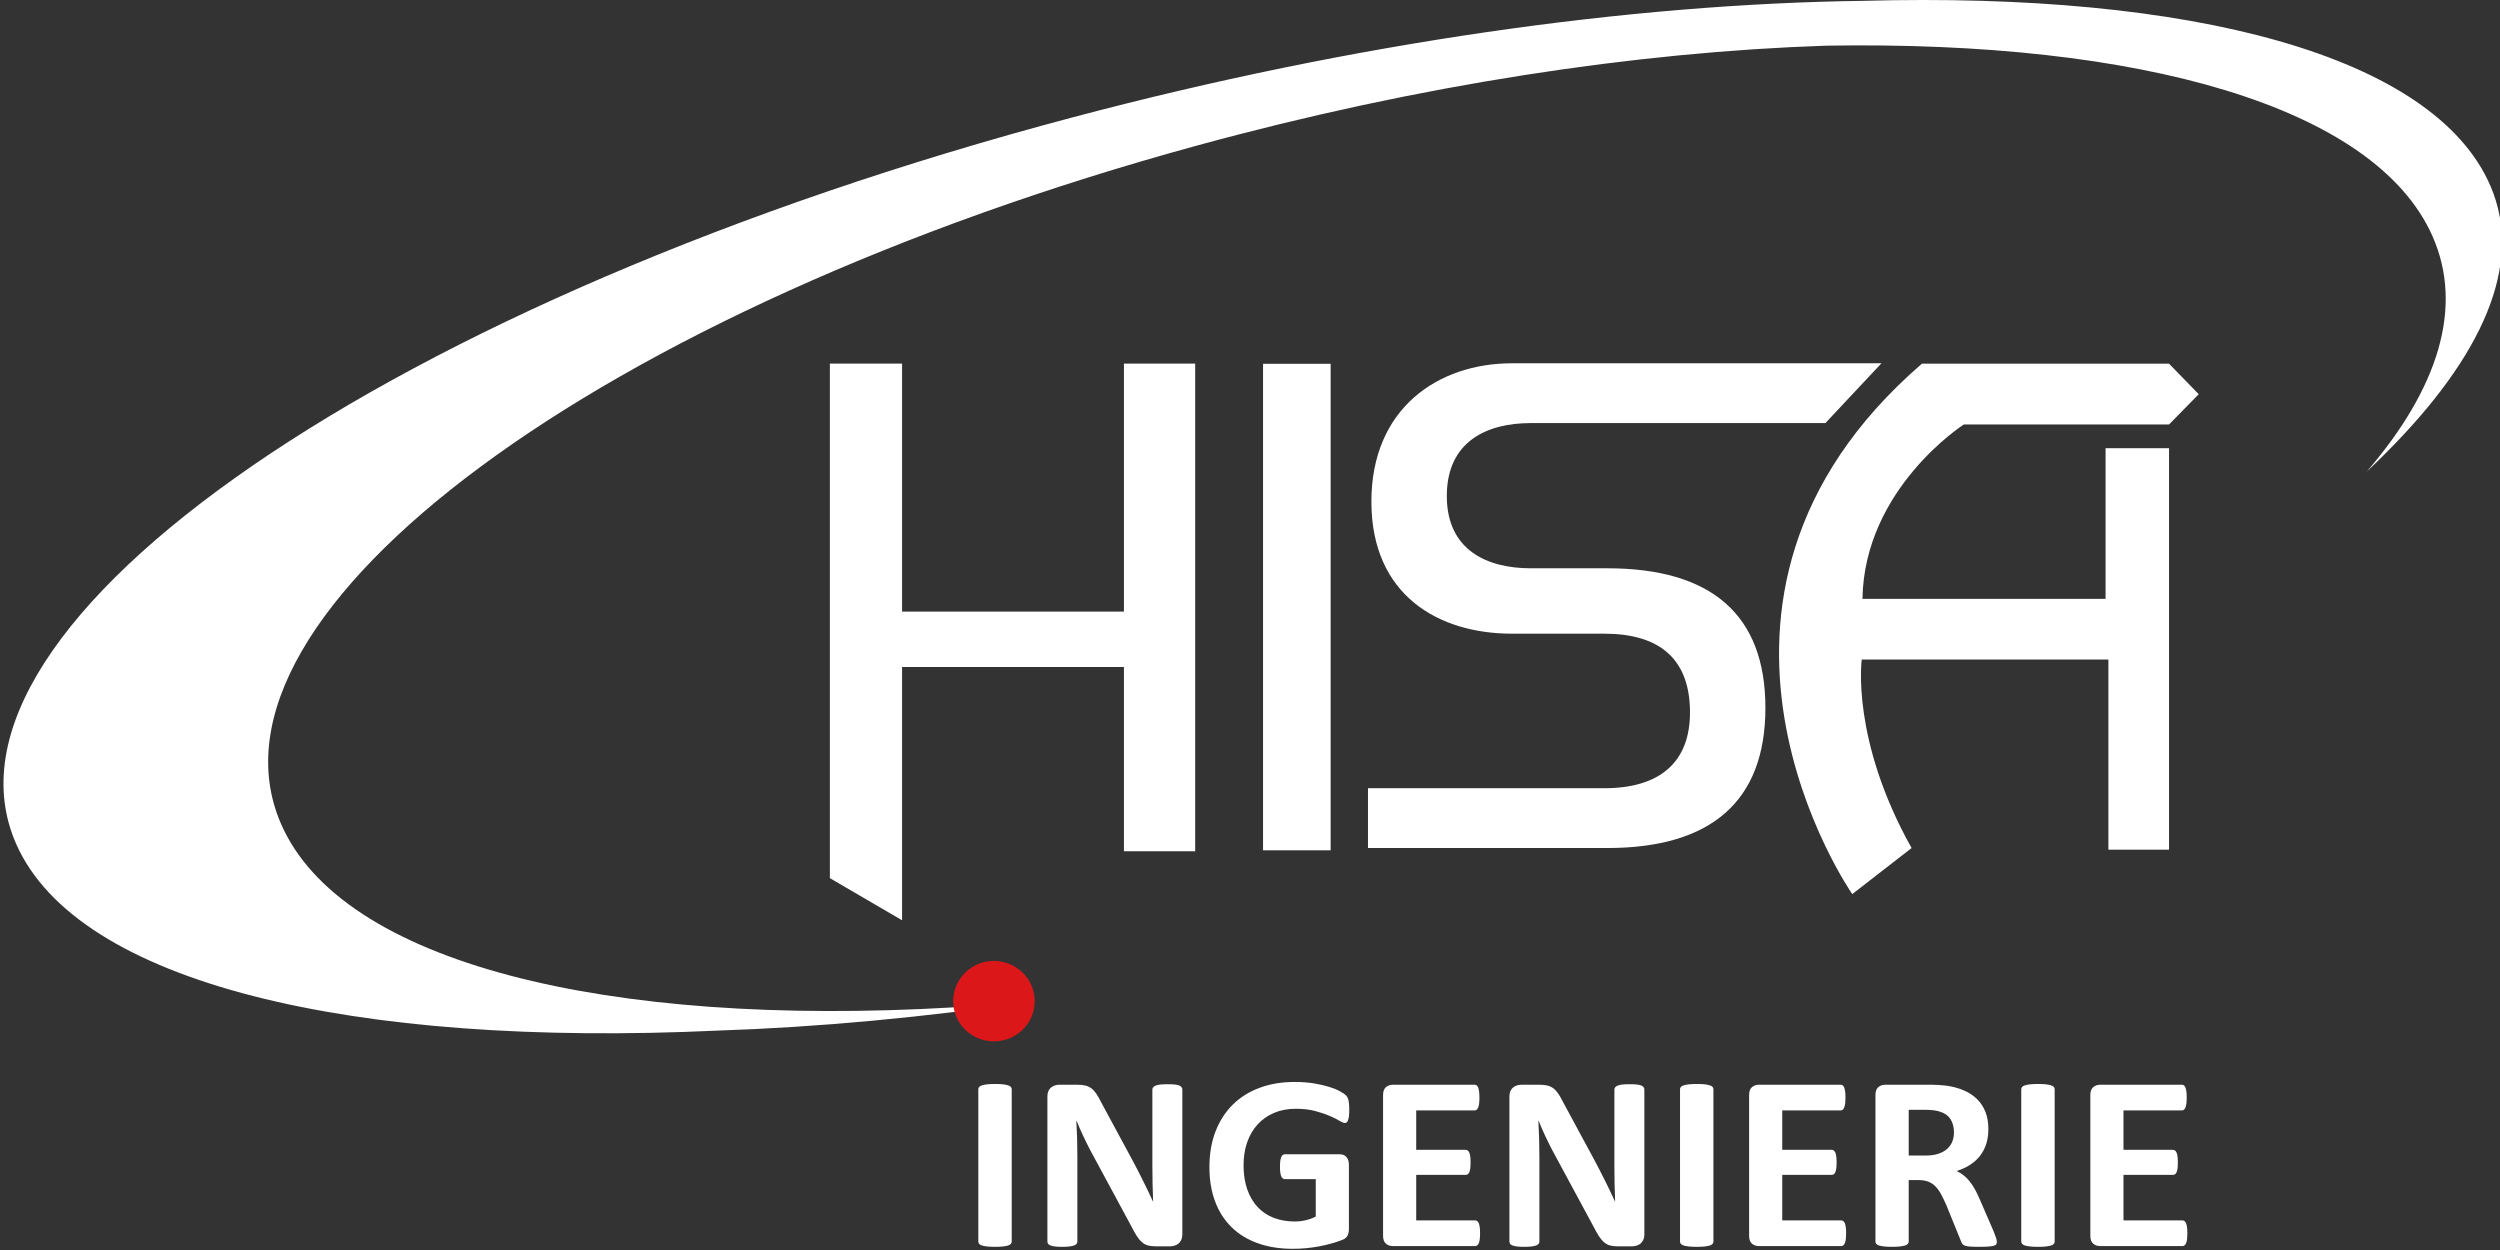 <?xml version="1.0" encoding="UTF-8" standalone="no"?>
<!DOCTYPE svg PUBLIC "-//W3C//DTD SVG 1.1//EN" "http://www.w3.org/Graphics/SVG/1.1/DTD/svg11.dtd">
<svg width="100%" height="100%" viewBox="0 0 200 100" version="1.1" xmlns="http://www.w3.org/2000/svg" xmlns:xlink="http://www.w3.org/1999/xlink" xml:space="preserve" xmlns:serif="http://www.serif.com/" style="fill-rule:evenodd;clip-rule:evenodd;stroke-linejoin:round;stroke-miterlimit:2;">
    <rect x="0" y="0" width="200" height="100" fill="#333333" stroke="none"/>
    <g transform="matrix(1,0,0,1,-1611,0)">
        <g id="LOGO-header" serif:id="LOGO header" transform="matrix(0.639,0,0,0.446,2086.57,0)">
            <rect x="-743.803" y="0" width="312.803" height="224" style="fill:none;"/>
            <clipPath id="_clip1">
                <rect x="-743.803" y="0" width="312.803" height="224"/>
            </clipPath>
            <g clip-path="url(#_clip1)">
                <g transform="matrix(1.914,0,0,2.704,-617.579,195.378)">
                    <path d="M0,10.107C0,10.163 -0.018,10.211 -0.054,10.256C-0.09,10.3 -0.149,10.336 -0.232,10.364C-0.314,10.391 -0.425,10.413 -0.562,10.429C-0.701,10.446 -0.877,10.455 -1.092,10.455C-1.302,10.455 -1.477,10.446 -1.617,10.429C-1.758,10.413 -1.87,10.391 -1.952,10.364C-2.035,10.336 -2.094,10.3 -2.13,10.256C-2.166,10.211 -2.184,10.163 -2.184,10.107L-2.184,0C-2.184,-0.056 -2.166,-0.106 -2.13,-0.15C-2.094,-0.194 -2.034,-0.23 -1.948,-0.257C-1.863,-0.285 -1.751,-0.307 -1.613,-0.324C-1.475,-0.34 -1.302,-0.348 -1.092,-0.348C-0.877,-0.348 -0.701,-0.34 -0.562,-0.324C-0.425,-0.307 -0.314,-0.285 -0.232,-0.257C-0.149,-0.23 -0.09,-0.194 -0.054,-0.15C-0.018,-0.106 0,-0.056 0,0L0,10.107Z" style="fill:white;fill-rule:nonzero;"/>
                </g>
                <g transform="matrix(1.914,0,0,2.704,-596.218,196.673)">
                    <path d="M0,9.165C0,9.292 -0.022,9.404 -0.066,9.504C-0.11,9.603 -0.17,9.686 -0.244,9.752C-0.319,9.818 -0.407,9.866 -0.509,9.896C-0.611,9.927 -0.714,9.942 -0.819,9.942L-1.746,9.942C-1.938,9.942 -2.105,9.923 -2.246,9.885C-2.387,9.846 -2.516,9.775 -2.635,9.674C-2.753,9.571 -2.868,9.434 -2.978,9.26C-3.088,9.086 -3.212,8.861 -3.35,8.586L-6.014,3.581C-6.168,3.284 -6.325,2.963 -6.485,2.618C-6.645,2.273 -6.789,1.938 -6.915,1.613L-6.932,1.613C-6.91,2.01 -6.893,2.405 -6.882,2.8C-6.871,3.194 -6.866,3.601 -6.866,4.019L-6.866,9.62C-6.866,9.675 -6.881,9.725 -6.911,9.769C-6.941,9.812 -6.994,9.85 -7.068,9.88C-7.143,9.911 -7.243,9.934 -7.37,9.95C-7.497,9.967 -7.66,9.976 -7.858,9.976C-8.051,9.976 -8.211,9.967 -8.338,9.95C-8.465,9.934 -8.564,9.911 -8.636,9.88C-8.708,9.85 -8.757,9.812 -8.785,9.769C-8.812,9.725 -8.826,9.675 -8.826,9.62L-8.826,0C-8.826,-0.259 -8.75,-0.453 -8.599,-0.583C-8.447,-0.713 -8.261,-0.777 -8.04,-0.777L-6.874,-0.777C-6.665,-0.777 -6.488,-0.76 -6.344,-0.724C-6.201,-0.688 -6.073,-0.629 -5.96,-0.546C-5.847,-0.463 -5.741,-0.349 -5.642,-0.203C-5.542,-0.057 -5.44,0.124 -5.335,0.339L-3.251,4.252C-3.13,4.488 -3.01,4.722 -2.891,4.95C-2.772,5.18 -2.658,5.408 -2.548,5.637C-2.438,5.866 -2.33,6.091 -2.225,6.311C-2.121,6.532 -2.019,6.752 -1.919,6.973L-1.911,6.973C-1.927,6.587 -1.94,6.185 -1.948,5.766C-1.957,5.347 -1.96,4.946 -1.96,4.565L-1.96,-0.455C-1.96,-0.51 -1.944,-0.56 -1.911,-0.604C-1.878,-0.648 -1.823,-0.687 -1.746,-0.72C-1.668,-0.753 -1.566,-0.776 -1.439,-0.79C-1.312,-0.804 -1.15,-0.811 -0.951,-0.811C-0.764,-0.811 -0.607,-0.804 -0.48,-0.79C-0.353,-0.776 -0.255,-0.753 -0.187,-0.72C-0.117,-0.687 -0.069,-0.648 -0.042,-0.604C-0.014,-0.56 0,-0.51 0,-0.455L0,9.165Z" style="fill:white;fill-rule:nonzero;"/>
                </g>
                <g transform="matrix(1.914,0,0,2.704,-575.318,219.012)">
                    <path d="M0,-7.378C0,-7.218 -0.007,-7.08 -0.021,-6.964C-0.034,-6.849 -0.054,-6.756 -0.079,-6.688C-0.103,-6.618 -0.134,-6.569 -0.169,-6.542C-0.205,-6.515 -0.248,-6.501 -0.297,-6.501C-0.369,-6.501 -0.485,-6.551 -0.645,-6.649C-0.805,-6.749 -1.017,-6.857 -1.282,-6.973C-1.546,-7.088 -1.862,-7.195 -2.229,-7.295C-2.596,-7.395 -3.022,-7.444 -3.507,-7.444C-4.025,-7.444 -4.494,-7.355 -4.913,-7.175C-5.332,-6.996 -5.69,-6.742 -5.988,-6.414C-6.286,-6.086 -6.515,-5.691 -6.675,-5.232C-6.835,-4.771 -6.915,-4.262 -6.915,-3.705C-6.915,-3.093 -6.833,-2.554 -6.671,-2.088C-6.508,-1.622 -6.281,-1.232 -5.988,-0.918C-5.696,-0.604 -5.345,-0.366 -4.934,-0.206C-4.523,-0.046 -4.069,0.033 -3.573,0.033C-3.331,0.033 -3.091,0.006 -2.854,-0.049C-2.617,-0.105 -2.396,-0.187 -2.192,-0.297L-2.192,-2.778L-4.218,-2.778C-4.317,-2.778 -4.395,-2.841 -4.45,-2.965C-4.505,-3.089 -4.533,-3.3 -4.533,-3.598C-4.533,-3.752 -4.526,-3.882 -4.512,-3.986C-4.498,-4.091 -4.478,-4.175 -4.45,-4.238C-4.422,-4.302 -4.389,-4.349 -4.351,-4.379C-4.312,-4.409 -4.268,-4.425 -4.218,-4.425L-0.604,-4.425C-0.516,-4.425 -0.437,-4.409 -0.368,-4.379C-0.299,-4.349 -0.238,-4.304 -0.186,-4.243C-0.134,-4.182 -0.094,-4.109 -0.066,-4.024C-0.039,-3.939 -0.024,-3.84 -0.024,-3.73L-0.024,0.53C-0.024,0.695 -0.054,0.84 -0.111,0.964C-0.169,1.088 -0.288,1.186 -0.467,1.258C-0.646,1.329 -0.868,1.404 -1.133,1.481C-1.397,1.559 -1.672,1.625 -1.956,1.68C-2.24,1.734 -2.527,1.776 -2.816,1.804C-3.106,1.831 -3.396,1.845 -3.689,1.845C-4.544,1.845 -5.309,1.723 -5.984,1.476C-6.66,1.231 -7.232,0.876 -7.701,0.41C-8.169,-0.056 -8.528,-0.624 -8.776,-1.294C-9.024,-1.964 -9.148,-2.724 -9.148,-3.573C-9.148,-4.449 -9.016,-5.236 -8.751,-5.935C-8.486,-6.632 -8.111,-7.225 -7.626,-7.713C-7.141,-8.201 -6.555,-8.574 -5.869,-8.833C-5.182,-9.093 -4.417,-9.223 -3.573,-9.223C-3.11,-9.223 -2.688,-9.19 -2.308,-9.127C-1.927,-9.064 -1.595,-8.986 -1.311,-8.896C-1.027,-8.805 -0.791,-8.707 -0.604,-8.602C-0.416,-8.497 -0.285,-8.406 -0.211,-8.329C-0.136,-8.252 -0.083,-8.143 -0.049,-8.002C-0.017,-7.861 0,-7.653 0,-7.378" style="fill:white;fill-rule:nonzero;"/>
                </g>
                <g transform="matrix(1.914,0,0,2.704,-558.944,196.874)">
                    <path d="M0,9C0,9.159 -0.007,9.293 -0.021,9.4C-0.035,9.508 -0.055,9.595 -0.083,9.661C-0.11,9.728 -0.145,9.775 -0.187,9.806C-0.228,9.837 -0.273,9.852 -0.323,9.852L-5.699,9.852C-5.881,9.852 -6.034,9.798 -6.158,9.69C-6.282,9.583 -6.344,9.408 -6.344,9.165L-6.344,-0.165C-6.344,-0.408 -6.282,-0.583 -6.158,-0.69C-6.034,-0.798 -5.881,-0.852 -5.699,-0.852L-0.356,-0.852C-0.306,-0.852 -0.262,-0.838 -0.224,-0.811C-0.185,-0.783 -0.152,-0.734 -0.124,-0.666C-0.097,-0.597 -0.076,-0.509 -0.062,-0.401C-0.048,-0.294 -0.042,-0.157 -0.042,0.009C-0.042,0.163 -0.048,0.294 -0.062,0.401C-0.076,0.509 -0.097,0.596 -0.124,0.662C-0.152,0.729 -0.185,0.776 -0.224,0.807C-0.262,0.837 -0.306,0.853 -0.356,0.853L-4.177,0.853L-4.177,3.466L-0.943,3.466C-0.894,3.466 -0.848,3.481 -0.807,3.512C-0.765,3.542 -0.731,3.589 -0.703,3.652C-0.676,3.716 -0.655,3.801 -0.641,3.908C-0.627,4.016 -0.621,4.147 -0.621,4.302C-0.621,4.461 -0.627,4.594 -0.641,4.698C-0.655,4.803 -0.676,4.888 -0.703,4.95C-0.731,5.014 -0.765,5.06 -0.807,5.087C-0.848,5.115 -0.894,5.129 -0.943,5.129L-4.177,5.129L-4.177,8.147L-0.323,8.147C-0.273,8.147 -0.228,8.163 -0.187,8.193C-0.145,8.224 -0.11,8.271 -0.083,8.338C-0.055,8.404 -0.035,8.491 -0.021,8.599C-0.007,8.706 0,8.84 0,9" style="fill:white;fill-rule:nonzero;"/>
                </g>
                <g transform="matrix(1.914,0,0,2.704,-538.375,196.673)">
                    <path d="M0,9.165C0,9.292 -0.022,9.404 -0.066,9.504C-0.11,9.603 -0.17,9.686 -0.244,9.752C-0.319,9.818 -0.407,9.866 -0.509,9.896C-0.611,9.927 -0.714,9.942 -0.819,9.942L-1.746,9.942C-1.938,9.942 -2.105,9.923 -2.246,9.885C-2.387,9.846 -2.516,9.775 -2.635,9.674C-2.753,9.571 -2.868,9.434 -2.978,9.26C-3.088,9.086 -3.212,8.861 -3.35,8.586L-6.014,3.581C-6.168,3.284 -6.325,2.963 -6.485,2.618C-6.645,2.273 -6.789,1.938 -6.915,1.613L-6.932,1.613C-6.91,2.01 -6.893,2.405 -6.882,2.8C-6.871,3.194 -6.866,3.601 -6.866,4.019L-6.866,9.62C-6.866,9.675 -6.881,9.725 -6.911,9.769C-6.941,9.812 -6.994,9.85 -7.068,9.88C-7.143,9.911 -7.243,9.934 -7.37,9.95C-7.497,9.967 -7.66,9.976 -7.858,9.976C-8.051,9.976 -8.211,9.967 -8.338,9.95C-8.465,9.934 -8.564,9.911 -8.636,9.88C-8.708,9.85 -8.757,9.812 -8.785,9.769C-8.812,9.725 -8.826,9.675 -8.826,9.62L-8.826,0C-8.826,-0.259 -8.75,-0.453 -8.599,-0.583C-8.447,-0.713 -8.261,-0.777 -8.04,-0.777L-6.874,-0.777C-6.665,-0.777 -6.488,-0.76 -6.344,-0.724C-6.201,-0.688 -6.073,-0.629 -5.96,-0.546C-5.847,-0.463 -5.741,-0.349 -5.642,-0.203C-5.542,-0.057 -5.44,0.124 -5.335,0.339L-3.251,4.252C-3.13,4.488 -3.01,4.722 -2.891,4.95C-2.772,5.18 -2.658,5.408 -2.548,5.637C-2.438,5.866 -2.33,6.091 -2.225,6.311C-2.121,6.532 -2.019,6.752 -1.919,6.973L-1.911,6.973C-1.927,6.587 -1.94,6.185 -1.948,5.766C-1.957,5.347 -1.96,4.946 -1.96,4.565L-1.96,-0.455C-1.96,-0.51 -1.944,-0.56 -1.911,-0.604C-1.878,-0.648 -1.823,-0.687 -1.746,-0.72C-1.668,-0.753 -1.566,-0.776 -1.439,-0.79C-1.312,-0.804 -1.15,-0.811 -0.951,-0.811C-0.764,-0.811 -0.607,-0.804 -0.48,-0.79C-0.353,-0.776 -0.255,-0.753 -0.187,-0.72C-0.117,-0.687 -0.069,-0.648 -0.042,-0.604C-0.014,-0.56 0,-0.51 0,-0.455L0,9.165Z" style="fill:white;fill-rule:nonzero;"/>
                </g>
                <g transform="matrix(1.914,0,0,2.704,-529.728,195.378)">
                    <path d="M0,10.107C0,10.163 -0.018,10.211 -0.054,10.256C-0.09,10.3 -0.149,10.336 -0.232,10.364C-0.314,10.391 -0.425,10.413 -0.562,10.429C-0.701,10.446 -0.877,10.455 -1.092,10.455C-1.302,10.455 -1.477,10.446 -1.617,10.429C-1.758,10.413 -1.87,10.391 -1.952,10.364C-2.035,10.336 -2.094,10.3 -2.13,10.256C-2.166,10.211 -2.184,10.163 -2.184,10.107L-2.184,0C-2.184,-0.056 -2.166,-0.106 -2.13,-0.15C-2.094,-0.194 -2.034,-0.23 -1.948,-0.257C-1.863,-0.285 -1.751,-0.307 -1.613,-0.324C-1.475,-0.34 -1.302,-0.348 -1.092,-0.348C-0.877,-0.348 -0.701,-0.34 -0.562,-0.324C-0.425,-0.307 -0.314,-0.285 -0.232,-0.257C-0.149,-0.23 -0.09,-0.194 -0.054,-0.15C-0.018,-0.106 0,-0.056 0,0L0,10.107Z" style="fill:white;fill-rule:nonzero;"/>
                </g>
                <g transform="matrix(1.914,0,0,2.704,-513.118,196.874)">
                    <path d="M0,9C0,9.159 -0.007,9.293 -0.021,9.4C-0.035,9.508 -0.055,9.595 -0.083,9.661C-0.11,9.728 -0.145,9.775 -0.187,9.806C-0.228,9.837 -0.273,9.852 -0.323,9.852L-5.699,9.852C-5.881,9.852 -6.034,9.798 -6.158,9.69C-6.282,9.583 -6.344,9.408 -6.344,9.165L-6.344,-0.165C-6.344,-0.408 -6.282,-0.583 -6.158,-0.69C-6.034,-0.798 -5.881,-0.852 -5.699,-0.852L-0.356,-0.852C-0.306,-0.852 -0.262,-0.838 -0.224,-0.811C-0.185,-0.783 -0.152,-0.734 -0.124,-0.666C-0.097,-0.597 -0.076,-0.509 -0.062,-0.401C-0.048,-0.294 -0.042,-0.157 -0.042,0.009C-0.042,0.163 -0.048,0.294 -0.062,0.401C-0.076,0.509 -0.097,0.596 -0.124,0.662C-0.152,0.729 -0.185,0.776 -0.224,0.807C-0.262,0.837 -0.306,0.853 -0.356,0.853L-4.177,0.853L-4.177,3.466L-0.943,3.466C-0.894,3.466 -0.848,3.481 -0.807,3.512C-0.765,3.542 -0.731,3.589 -0.703,3.652C-0.676,3.716 -0.655,3.801 -0.641,3.908C-0.627,4.016 -0.621,4.147 -0.621,4.302C-0.621,4.461 -0.627,4.594 -0.641,4.698C-0.655,4.803 -0.676,4.888 -0.703,4.95C-0.731,5.014 -0.765,5.06 -0.807,5.087C-0.848,5.115 -0.894,5.129 -0.943,5.129L-4.177,5.129L-4.177,8.147L-0.323,8.147C-0.273,8.147 -0.228,8.163 -0.187,8.193C-0.145,8.224 -0.11,8.271 -0.083,8.338C-0.055,8.404 -0.035,8.491 -0.021,8.599C-0.007,8.706 0,8.84 0,9" style="fill:white;fill-rule:nonzero;"/>
                </g>
                <g transform="matrix(1.914,0,0,2.704,-499.612,215.103)">
                    <path d="M0,-4.435C0,-4.788 -0.08,-5.085 -0.24,-5.328C-0.4,-5.571 -0.662,-5.742 -1.025,-5.841C-1.136,-5.869 -1.261,-5.89 -1.402,-5.907C-1.542,-5.923 -1.737,-5.932 -1.985,-5.932L-2.961,-5.932L-2.961,-2.896L-1.853,-2.896C-1.544,-2.896 -1.273,-2.933 -1.042,-3.008C-0.811,-3.082 -0.618,-3.187 -0.463,-3.322C-0.309,-3.457 -0.193,-3.619 -0.116,-3.806C-0.039,-3.994 0,-4.204 0,-4.435M2.804,2.828C2.804,2.888 2.793,2.939 2.771,2.981C2.749,3.022 2.697,3.056 2.614,3.085C2.531,3.112 2.41,3.13 2.25,3.142C2.09,3.153 1.872,3.159 1.597,3.159C1.365,3.159 1.18,3.153 1.042,3.142C0.904,3.13 0.795,3.11 0.716,3.08C0.636,3.049 0.579,3.011 0.546,2.964C0.513,2.918 0.485,2.861 0.463,2.794L-0.496,0.404C-0.612,0.134 -0.725,-0.106 -0.835,-0.316C-0.946,-0.525 -1.068,-0.7 -1.203,-0.84C-1.338,-0.981 -1.494,-1.087 -1.671,-1.16C-1.847,-1.231 -2.051,-1.267 -2.283,-1.267L-2.961,-1.267L-2.961,2.811C-2.961,2.867 -2.979,2.916 -3.015,2.961C-3.051,3.004 -3.11,3.04 -3.193,3.068C-3.275,3.095 -3.386,3.117 -3.523,3.133C-3.662,3.15 -3.838,3.159 -4.053,3.159C-4.263,3.159 -4.437,3.15 -4.578,3.133C-4.719,3.117 -4.831,3.095 -4.913,3.068C-4.996,3.04 -5.054,3.004 -5.087,2.961C-5.12,2.916 -5.136,2.867 -5.136,2.811L-5.136,-6.908C-5.136,-7.151 -5.074,-7.326 -4.95,-7.433C-4.826,-7.54 -4.673,-7.594 -4.491,-7.594L-1.72,-7.594C-1.439,-7.594 -1.208,-7.589 -1.025,-7.578C-0.844,-7.567 -0.678,-7.553 -0.529,-7.537C-0.099,-7.476 0.288,-7.372 0.633,-7.222C0.978,-7.074 1.27,-6.879 1.51,-6.639C1.749,-6.399 1.933,-6.115 2.06,-5.788C2.187,-5.459 2.25,-5.082 2.25,-4.658C2.25,-4.299 2.205,-3.973 2.114,-3.678C2.022,-3.383 1.889,-3.12 1.712,-2.888C1.536,-2.657 1.318,-2.455 1.059,-2.284C0.8,-2.113 0.505,-1.975 0.174,-1.871C0.334,-1.793 0.484,-1.7 0.624,-1.589C0.765,-1.479 0.897,-1.345 1.021,-1.188C1.146,-1.031 1.263,-0.852 1.373,-0.651C1.483,-0.449 1.591,-0.222 1.696,0.032L2.598,2.141C2.68,2.351 2.735,2.503 2.763,2.6C2.791,2.697 2.804,2.773 2.804,2.828" style="fill:white;fill-rule:nonzero;"/>
                </g>
                <g transform="matrix(1.914,0,0,2.704,-487.007,195.378)">
                    <path d="M0,10.107C0,10.163 -0.018,10.211 -0.054,10.256C-0.09,10.3 -0.149,10.336 -0.232,10.364C-0.314,10.391 -0.425,10.413 -0.562,10.429C-0.701,10.446 -0.877,10.455 -1.092,10.455C-1.302,10.455 -1.477,10.446 -1.617,10.429C-1.758,10.413 -1.87,10.391 -1.952,10.364C-2.035,10.336 -2.094,10.3 -2.13,10.256C-2.166,10.211 -2.184,10.163 -2.184,10.107L-2.184,0C-2.184,-0.056 -2.166,-0.106 -2.13,-0.15C-2.094,-0.194 -2.034,-0.23 -1.948,-0.257C-1.863,-0.285 -1.751,-0.307 -1.613,-0.324C-1.475,-0.34 -1.302,-0.348 -1.092,-0.348C-0.877,-0.348 -0.701,-0.34 -0.562,-0.324C-0.425,-0.307 -0.314,-0.285 -0.232,-0.257C-0.149,-0.23 -0.09,-0.194 -0.054,-0.15C-0.018,-0.106 0,-0.056 0,0L0,10.107Z" style="fill:white;fill-rule:nonzero;"/>
                </g>
                <g transform="matrix(1.914,0,0,2.704,-470.396,196.874)">
                    <path d="M0,9C0,9.159 -0.007,9.293 -0.021,9.4C-0.035,9.508 -0.055,9.595 -0.083,9.661C-0.11,9.728 -0.145,9.775 -0.187,9.806C-0.228,9.837 -0.273,9.852 -0.323,9.852L-5.699,9.852C-5.881,9.852 -6.034,9.798 -6.158,9.69C-6.282,9.583 -6.344,9.408 -6.344,9.165L-6.344,-0.165C-6.344,-0.408 -6.282,-0.583 -6.158,-0.69C-6.034,-0.798 -5.881,-0.852 -5.699,-0.852L-0.356,-0.852C-0.306,-0.852 -0.262,-0.838 -0.224,-0.811C-0.185,-0.783 -0.152,-0.734 -0.124,-0.666C-0.097,-0.597 -0.076,-0.509 -0.062,-0.401C-0.048,-0.294 -0.042,-0.157 -0.042,0.009C-0.042,0.163 -0.048,0.294 -0.062,0.401C-0.076,0.509 -0.097,0.596 -0.124,0.662C-0.152,0.729 -0.185,0.776 -0.224,0.807C-0.262,0.837 -0.306,0.853 -0.356,0.853L-4.177,0.853L-4.177,3.466L-0.943,3.466C-0.894,3.466 -0.848,3.481 -0.807,3.512C-0.765,3.542 -0.731,3.589 -0.703,3.652C-0.676,3.716 -0.655,3.801 -0.641,3.908C-0.627,4.016 -0.621,4.147 -0.621,4.302C-0.621,4.461 -0.627,4.594 -0.641,4.698C-0.655,4.803 -0.676,4.888 -0.703,4.95C-0.731,5.014 -0.765,5.06 -0.807,5.087C-0.848,5.115 -0.894,5.129 -0.943,5.129L-4.177,5.129L-4.177,8.147L-0.323,8.147C-0.273,8.147 -0.228,8.163 -0.187,8.193C-0.145,8.224 -0.11,8.271 -0.083,8.338C-0.055,8.404 -0.035,8.491 -0.021,8.599C-0.007,8.706 0,8.84 0,9" style="fill:white;fill-rule:nonzero;"/>
                </g>
                <g transform="matrix(1.564,0,0,2.24,-743.803,0)">
                    <path d="M148.79,0.069C175.107,-0.663 194.564,4.41 199.079,14.896C201.798,21.205 198.338,28.61 190.786,36.193C190.269,36.717 189.731,37.241 189.172,37.765C194.878,31.138 196.957,24.625 194.443,18.925C189.853,8.519 171.02,3.237 145.923,3.657C130.748,4.155 113.365,6.779 95.543,11.654C47.754,24.722 14.914,49.024 22.197,65.931C27.026,77.138 48.279,82.286 75.984,80.67C77.123,80.59 78.275,80.499 79.436,80.397L78.823,80.482C80.055,80.391 81.294,80.288 82.545,80.171C73.639,81.481 65.122,82.262 57.209,82.525C27.938,83.901 5.947,78.753 1.017,67.585C-6.778,49.913 31.073,23.864 85.561,9.403C108.266,3.377 130.276,0.314 148.79,0.069Z" style="fill:white;fill-rule:nonzero;"/>
                </g>
                <g transform="matrix(0,-2.704,-1.914,0,-619.799,172.369)">
                    <path d="M-2.669,-2.663C-4.142,-2.663 -5.334,-1.468 -5.334,0.006C-5.334,1.479 -4.142,2.669 -2.669,2.669C-1.194,2.669 0.002,1.479 0.002,0.006C0.002,-1.468 -1.194,-2.663 -2.669,-2.663" style="fill:rgb(219,23,26);fill-rule:nonzero;"/>
                </g>
                <g transform="matrix(1.914,0,0,2.704,-508.69,152.111)">
                    <path d="M0,-32.155L-3.668,-28.188L-22.947,-28.188C-25.79,-28.188 -28.431,-26.988 -28.431,-23.35C-28.431,-19.754 -25.79,-18.556 -22.947,-18.556L-17.931,-18.556C-11.144,-18.556 -7.591,-15.496 -7.591,-9.299C-7.591,-3.1 -11.144,0 -17.931,0L-33.587,0L-33.587,-3.966L-18.13,-3.966C-14.577,-3.966 -12.486,-5.62 -12.524,-9.092C-12.564,-12.602 -14.577,-14.218 -18.13,-14.218L-24.171,-14.218C-28.985,-14.218 -33.364,-16.778 -33.364,-22.978C-33.364,-29.182 -28.985,-32.155 -24.171,-32.155L0,-32.155Z" style="fill:white;fill-rule:nonzero;"/>
                </g>
                <g transform="matrix(1.914,0,0,2.704,-640.345,165.074)">
                    <path d="M0,-36.928L0,-2.795L4.723,0L4.723,-16.802L19.235,-16.802L19.235,-4.578L23.895,-4.578L23.895,-36.928L19.235,-36.928L19.235,-20.475L4.723,-20.475L4.723,-36.928L0,-36.928Z" style="fill:white;fill-rule:nonzero;"/>
                </g>
                <g transform="matrix(1.914,0,0,2.704,-743.803,-6.26)">
                    <rect x="82.388" y="26.448" width="4.421" height="32.273" style="fill:white;"/>
                </g>
                <g transform="matrix(1.914,0,0,2.704,-480.279,73.207)">
                    <path d="M0,29.289L3.966,29.289L3.966,2.658L-0.184,2.658L-0.184,12.654L-16.087,12.654C-15.972,5.322 -9.459,1.085 -9.459,1.085L3.966,1.085L5.908,-0.924L3.966,-2.948L-12.198,-2.948C-30.117,12.76 -16.754,32.237 -16.754,32.237L-12.873,29.181C-16.857,21.969 -16.134,16.677 -16.134,16.677L0,16.677" style="fill:white;fill-rule:nonzero;"/>
                </g>
            </g>
        </g>
    </g>
</svg>
